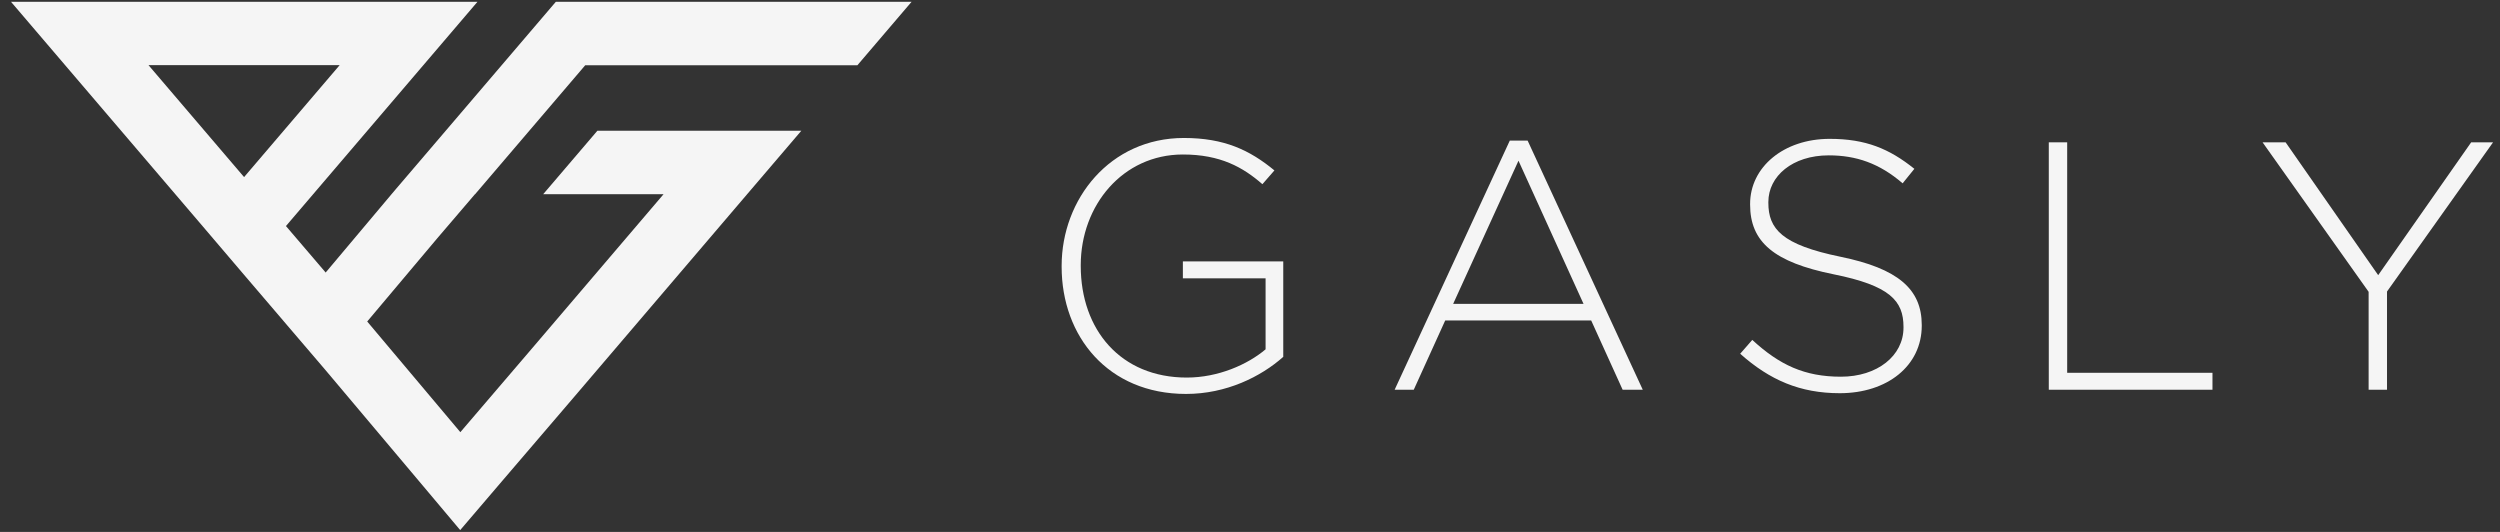 <svg width="188" height="40" viewBox="0 0 188 40" fill="none" xmlns="http://www.w3.org/2000/svg">
<rect x="0" y="0" width="188" height="40" fill="#333333" stroke="none"/>
<path d="M35.729 14.603L39.803 9.832L44.008 4.908H64.475L68.549 0.137H41.797L37.723 4.908L33.518 9.832L29.749 14.243L29.444 14.603L24.488 20.496L24.455 20.452L21.503 16.999L31.83 4.908L35.904 0.137H0.829L4.903 4.908L15.229 16.999L18.366 20.681L21.318 24.134L21.372 24.199L24.455 27.805L24.51 27.87L31.492 36.16L34.607 39.863L37.744 36.192L43.125 29.907L56.186 14.603L60.26 9.832H44.923L40.849 14.603H49.901L39.977 26.236L34.618 32.499L27.614 24.177L32.886 17.914L35.718 14.603H35.729ZM11.177 4.897H25.544L18.355 13.317L11.166 4.897H11.177Z" fill="#F5F5F5"/>
<path d="M79.835 20.049V19.994C79.835 14.973 83.473 10.376 89.028 10.376C92.056 10.376 93.973 11.28 95.836 12.816L94.932 13.851C93.472 12.576 91.773 11.618 88.952 11.618C84.431 11.618 81.272 15.441 81.272 19.94V19.994C81.272 24.809 84.279 28.393 89.246 28.393C91.61 28.393 93.821 27.413 95.172 26.269V20.931H88.952V19.657H96.501V26.835C94.823 28.328 92.22 29.624 89.191 29.624C83.32 29.624 79.835 25.288 79.835 20.06V20.049Z" fill="#F5F5F5"/>
<path d="M113.548 10.572H114.877L123.536 29.308H122.022L119.658 24.101H108.679L106.315 29.308H104.877L113.537 10.572H113.548ZM119.081 22.849L114.19 12.086L109.278 22.849H119.081Z" fill="#F5F5F5"/>
<path d="M130.867 26.596L131.771 25.561C133.819 27.445 135.703 28.328 138.437 28.328C141.171 28.328 143.143 26.759 143.143 24.635V24.581C143.143 22.609 142.108 21.476 137.882 20.626C133.416 19.722 131.608 18.208 131.608 15.387V15.332C131.608 12.566 134.135 10.442 137.588 10.442C140.3 10.442 142.076 11.182 143.96 12.696L143.078 13.786C141.324 12.272 139.57 11.683 137.522 11.683C134.788 11.683 132.98 13.252 132.98 15.191V15.245C132.98 17.217 133.993 18.404 138.405 19.308C142.707 20.191 144.516 21.727 144.516 24.439V24.493C144.516 27.5 141.934 29.569 138.35 29.569C135.376 29.569 133.089 28.589 130.856 26.596H130.867Z" fill="#F5F5F5"/>
<path d="M154.069 10.703H155.452V28.034H166.378V29.308H154.069V10.703Z" fill="#F5F5F5"/>
<path d="M178.12 21.944L170.146 10.703H171.878L178.839 20.692L185.832 10.703H187.477L179.503 21.923V29.308H178.12V21.944Z" fill="#F5F5F5"/>
</svg>
